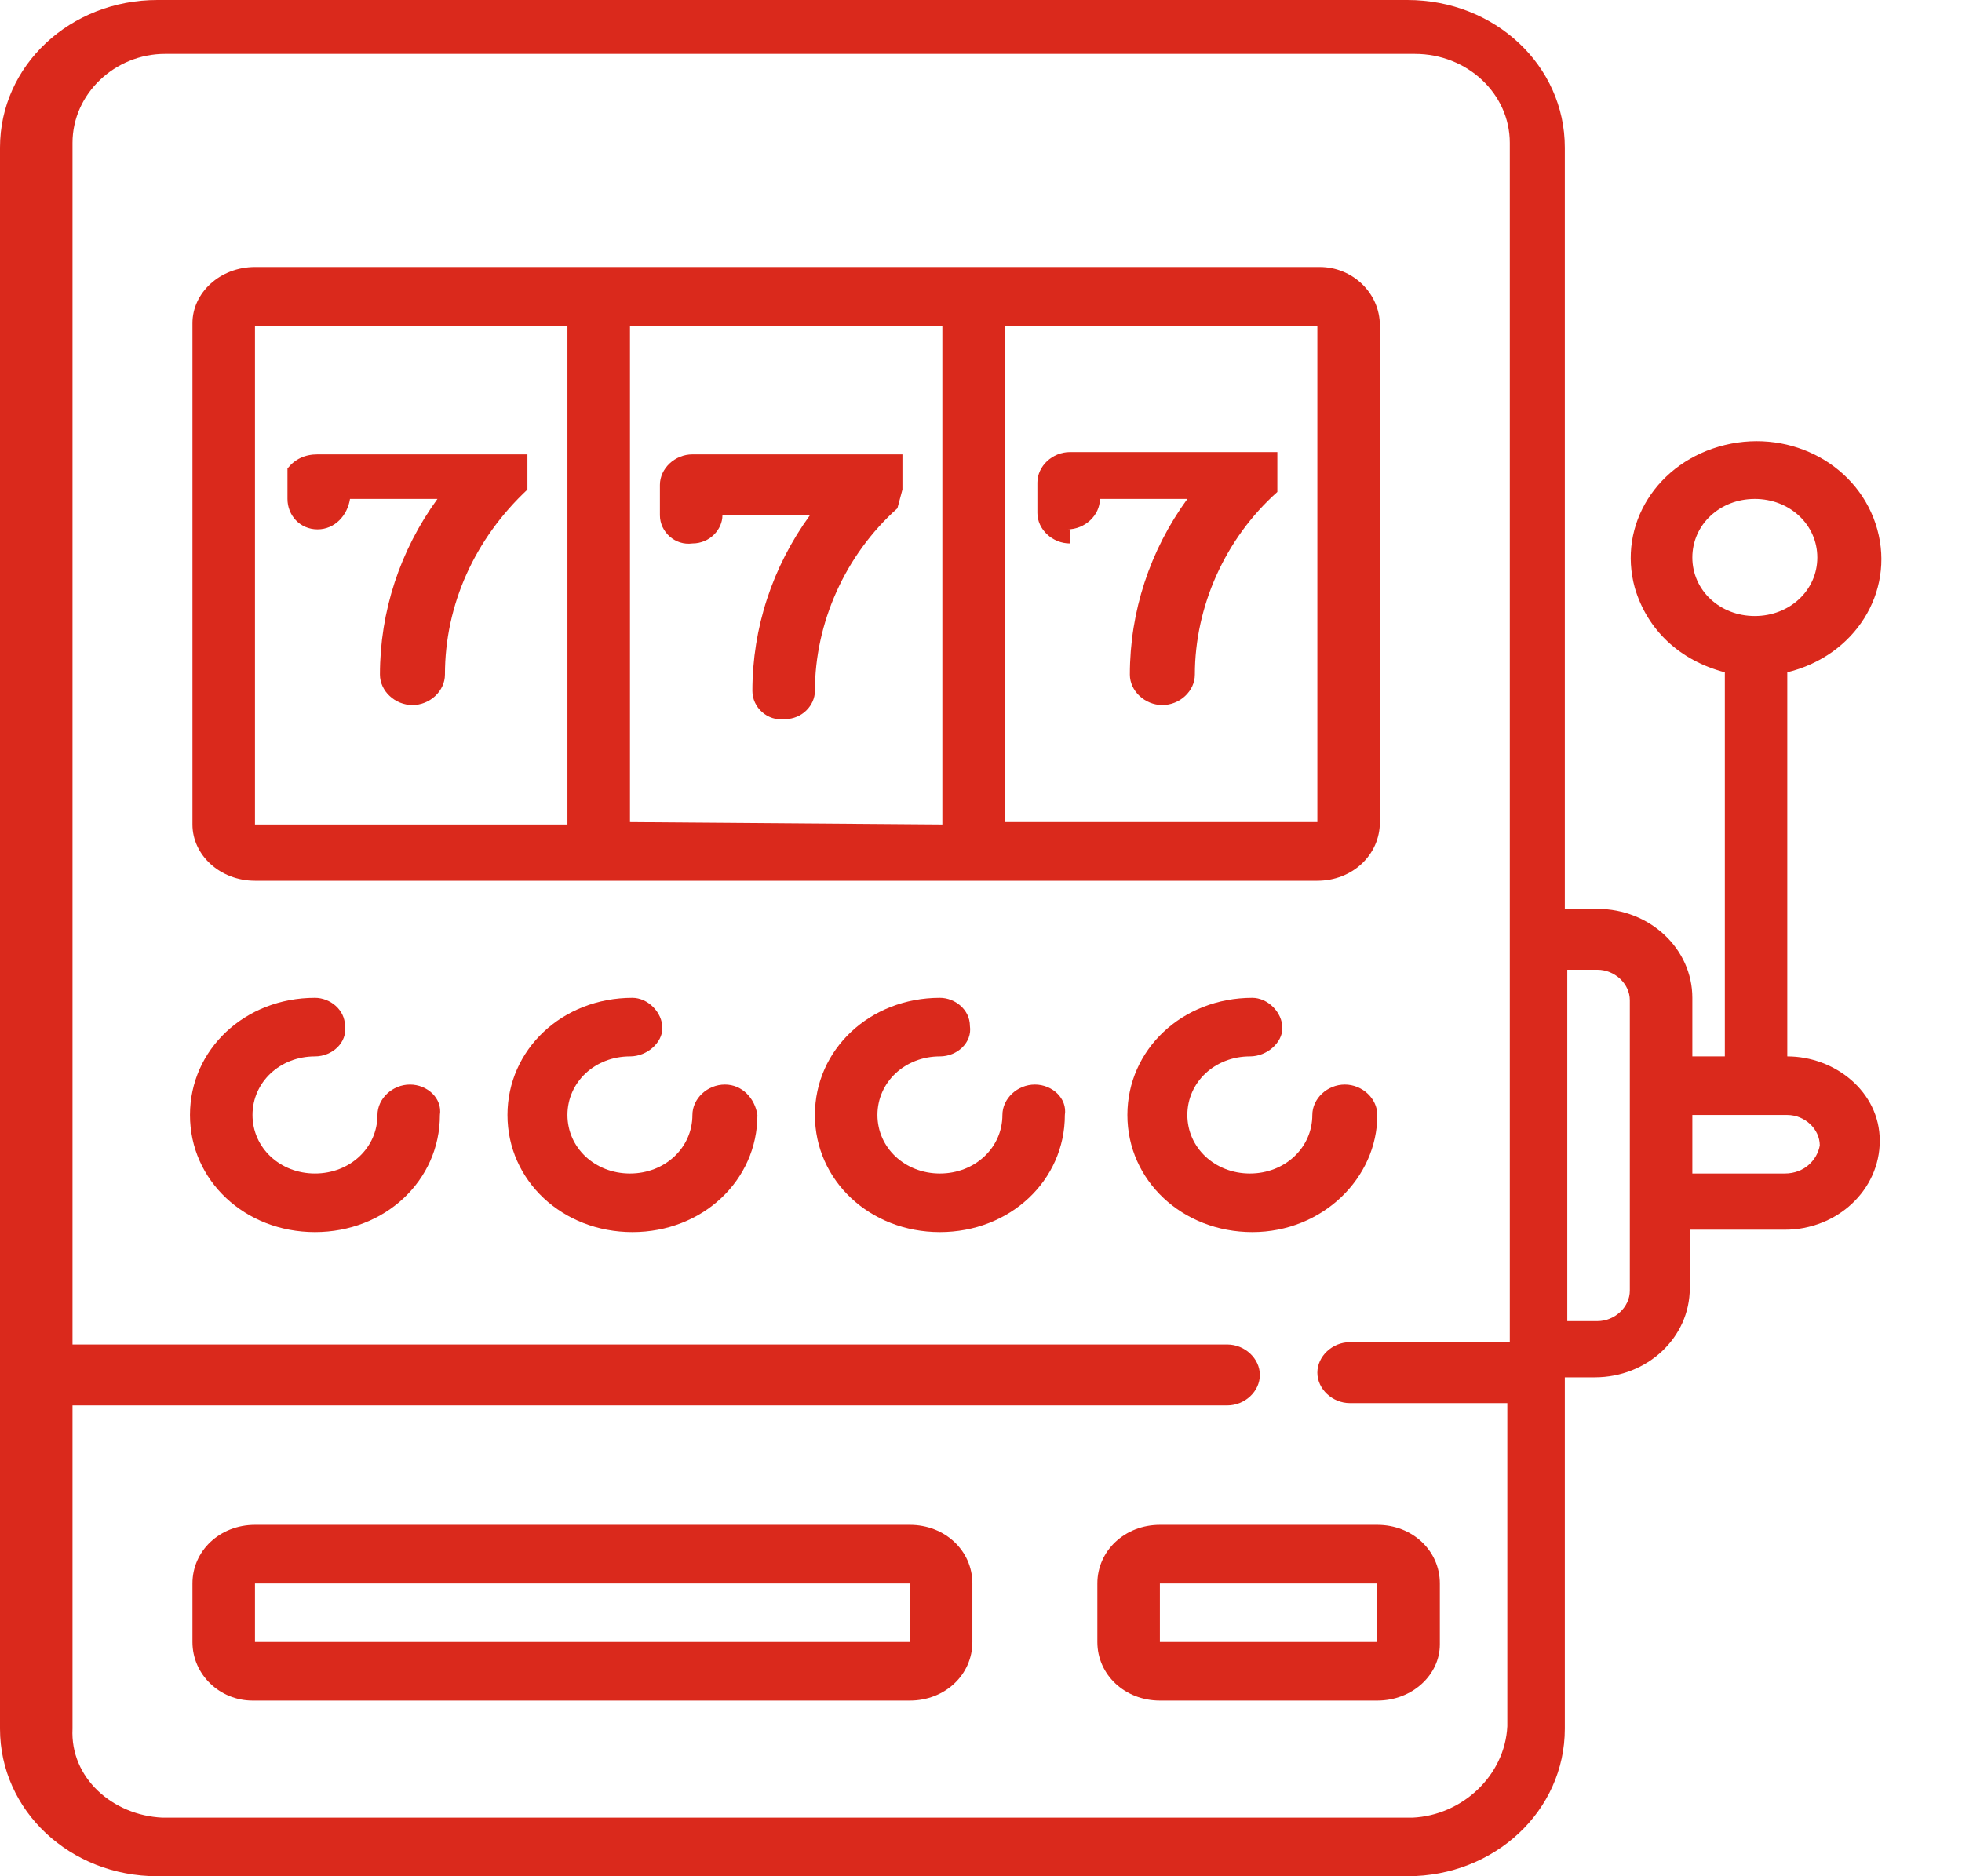 <svg width="23" height="22" viewBox="0 0 23 22" fill="none" xmlns="http://www.w3.org/2000/svg">
<path d="M2.989 10.327H15.443C15.853 10.327 16.176 10.025 16.176 9.64V3.818C16.176 3.433 15.853 3.131 15.472 3.131C15.472 3.131 15.472 3.131 15.443 3.131H2.989C2.579 3.131 2.256 3.433 2.256 3.79C2.256 3.79 2.256 3.79 2.256 3.818V9.668C2.256 10.025 2.579 10.327 2.989 10.327ZM7.385 9.64V3.818H11.047V9.668L7.385 9.64ZM15.443 9.64H11.78V3.818H15.443V9.64ZM2.989 3.818H6.652V9.668H2.989V3.818Z" fill="#DA291C"/>
<path d="M4.806 12.717C4.601 12.717 4.425 12.881 4.425 13.074C4.425 13.458 4.103 13.76 3.692 13.76C3.282 13.76 2.96 13.458 2.96 13.074C2.96 12.689 3.282 12.387 3.692 12.387C3.897 12.387 4.073 12.222 4.044 12.03C4.044 11.838 3.868 11.7 3.692 11.7C2.872 11.7 2.227 12.305 2.227 13.074C2.227 13.843 2.872 14.447 3.692 14.447C4.513 14.447 5.157 13.843 5.157 13.074C5.187 12.881 5.011 12.717 4.806 12.717Z" fill="#DA291C"/>
<path d="M8.498 12.717C8.293 12.717 8.117 12.881 8.117 13.074C8.117 13.458 7.795 13.76 7.385 13.76C6.974 13.76 6.652 13.458 6.652 13.074C6.652 12.689 6.974 12.387 7.385 12.387C7.59 12.387 7.765 12.222 7.765 12.057C7.765 11.865 7.59 11.7 7.414 11.7C6.593 11.7 5.949 12.305 5.949 13.074C5.949 13.843 6.593 14.447 7.414 14.447C8.234 14.447 8.879 13.843 8.879 13.074C8.85 12.881 8.703 12.717 8.498 12.717Z" fill="#DA291C"/>
<path d="M12.132 12.717C11.927 12.717 11.751 12.881 11.751 13.074C11.751 13.458 11.428 13.76 11.018 13.76C10.608 13.76 10.286 13.458 10.286 13.074C10.286 12.689 10.608 12.387 11.018 12.387C11.223 12.387 11.399 12.222 11.37 12.03C11.37 11.838 11.194 11.7 11.018 11.7C10.198 11.7 9.553 12.305 9.553 13.074C9.553 13.843 10.198 14.447 11.018 14.447C11.839 14.447 12.483 13.843 12.483 13.074C12.513 12.881 12.337 12.717 12.132 12.717Z" fill="#DA291C"/>
<path d="M16.146 13.074C16.146 12.881 15.97 12.717 15.765 12.717C15.56 12.717 15.384 12.881 15.384 13.074C15.384 13.458 15.062 13.76 14.652 13.76C14.242 13.76 13.919 13.458 13.919 13.074C13.919 12.689 14.242 12.387 14.652 12.387C14.857 12.387 15.033 12.222 15.033 12.057C15.033 11.865 14.857 11.7 14.681 11.7C13.861 11.7 13.216 12.305 13.216 13.074C13.216 13.843 13.861 14.447 14.681 14.447C15.502 14.447 16.146 13.815 16.146 13.074Z" fill="#DA291C"/>
<path d="M20.952 12.387V7.883C21.743 7.69 22.212 6.949 22.007 6.207C21.802 5.466 21.011 5.026 20.22 5.218C19.428 5.411 18.959 6.152 19.165 6.894C19.311 7.388 19.692 7.745 20.22 7.883V12.387H19.839V11.7C19.839 11.124 19.34 10.657 18.725 10.657H18.696H18.344V1.73C18.344 0.769 17.524 0 16.498 0H1.846C0.821 0 0 0.769 0 1.73V20.27C0 21.231 0.821 22 1.846 22H16.498C17.524 22 18.344 21.231 18.344 20.27V16.15H18.696C19.311 16.15 19.809 15.683 19.809 15.106V14.419H20.923C21.538 14.419 22.036 13.953 22.036 13.376C22.036 12.799 21.509 12.387 20.952 12.387C20.923 12.387 20.923 12.387 20.952 12.387ZM19.839 6.537C19.839 6.152 20.161 5.85 20.571 5.85C20.981 5.85 21.304 6.152 21.304 6.537C21.304 6.921 20.981 7.223 20.571 7.223C20.161 7.223 19.839 6.921 19.839 6.537ZM16.557 21.313H1.905C1.319 21.286 0.821 20.846 0.85 20.27V16.479H14.388C14.593 16.479 14.769 16.315 14.769 16.122C14.769 15.93 14.593 15.765 14.388 15.765H0.85V1.675C0.85 1.099 1.348 0.632 1.934 0.632H16.586C17.201 0.632 17.699 1.099 17.699 1.675V15.738H15.824C15.619 15.738 15.443 15.903 15.443 16.095C15.443 16.287 15.619 16.452 15.824 16.452H17.67V20.242C17.641 20.819 17.143 21.286 16.557 21.313ZM19.106 15.134C19.106 15.326 18.93 15.491 18.725 15.491H18.373V11.371H18.725C18.93 11.371 19.106 11.536 19.106 11.728V15.134ZM20.923 13.76H19.839V13.074H20.952C21.157 13.074 21.333 13.239 21.333 13.431C21.304 13.595 21.157 13.76 20.923 13.76Z" fill="#DA291C"/>
<path d="M10.666 17.88H2.989C2.579 17.88 2.256 18.182 2.256 18.567V19.253C2.256 19.638 2.579 19.94 2.96 19.94C2.96 19.94 2.96 19.94 2.989 19.94H10.666C11.077 19.94 11.399 19.638 11.399 19.253V18.567C11.399 18.182 11.077 17.88 10.666 17.88ZM10.666 19.253H2.989V18.567H10.666V19.253Z" fill="#DA291C"/>
<path d="M16.146 17.88H13.597C13.187 17.88 12.864 18.182 12.864 18.567V19.253C12.864 19.638 13.187 19.94 13.597 19.94H16.146C16.557 19.94 16.879 19.638 16.879 19.281C16.879 19.281 16.879 19.281 16.879 19.253V18.567C16.879 18.182 16.557 17.88 16.146 17.88ZM16.146 19.253H13.597V18.567H16.146V19.253Z" fill="#DA291C"/>
<path d="M6.183 5.74V5.521V5.411V5.328H3.722C3.575 5.328 3.458 5.383 3.37 5.493V5.85C3.37 6.042 3.516 6.207 3.722 6.207C3.927 6.207 4.073 6.042 4.103 5.85H5.128C4.689 6.454 4.454 7.169 4.454 7.91C4.454 8.102 4.63 8.267 4.835 8.267C5.04 8.267 5.216 8.102 5.216 7.91C5.216 7.086 5.568 6.317 6.183 5.74Z" fill="#DA291C"/>
<path d="M10.579 5.74V5.521V5.411V5.328H8.117C7.912 5.328 7.736 5.493 7.736 5.685V6.042C7.736 6.235 7.912 6.4 8.117 6.372C8.322 6.372 8.469 6.207 8.469 6.042H9.494C9.055 6.647 8.82 7.361 8.82 8.102C8.82 8.295 8.996 8.459 9.201 8.432C9.406 8.432 9.553 8.267 9.553 8.102C9.553 7.306 9.905 6.509 10.52 5.96L10.579 5.74Z" fill="#DA291C"/>
<path d="M12.513 6.207C12.718 6.207 12.894 6.042 12.894 5.85H13.919C13.48 6.454 13.245 7.169 13.245 7.91C13.245 8.102 13.421 8.267 13.626 8.267C13.831 8.267 14.007 8.102 14.007 7.91C14.007 7.114 14.359 6.317 14.974 5.768V5.658V5.493V5.383V5.301H12.542C12.337 5.301 12.161 5.466 12.161 5.658V6.015C12.161 6.207 12.337 6.372 12.542 6.372V6.207H12.513Z" fill="#DA291C"/>
</svg>
